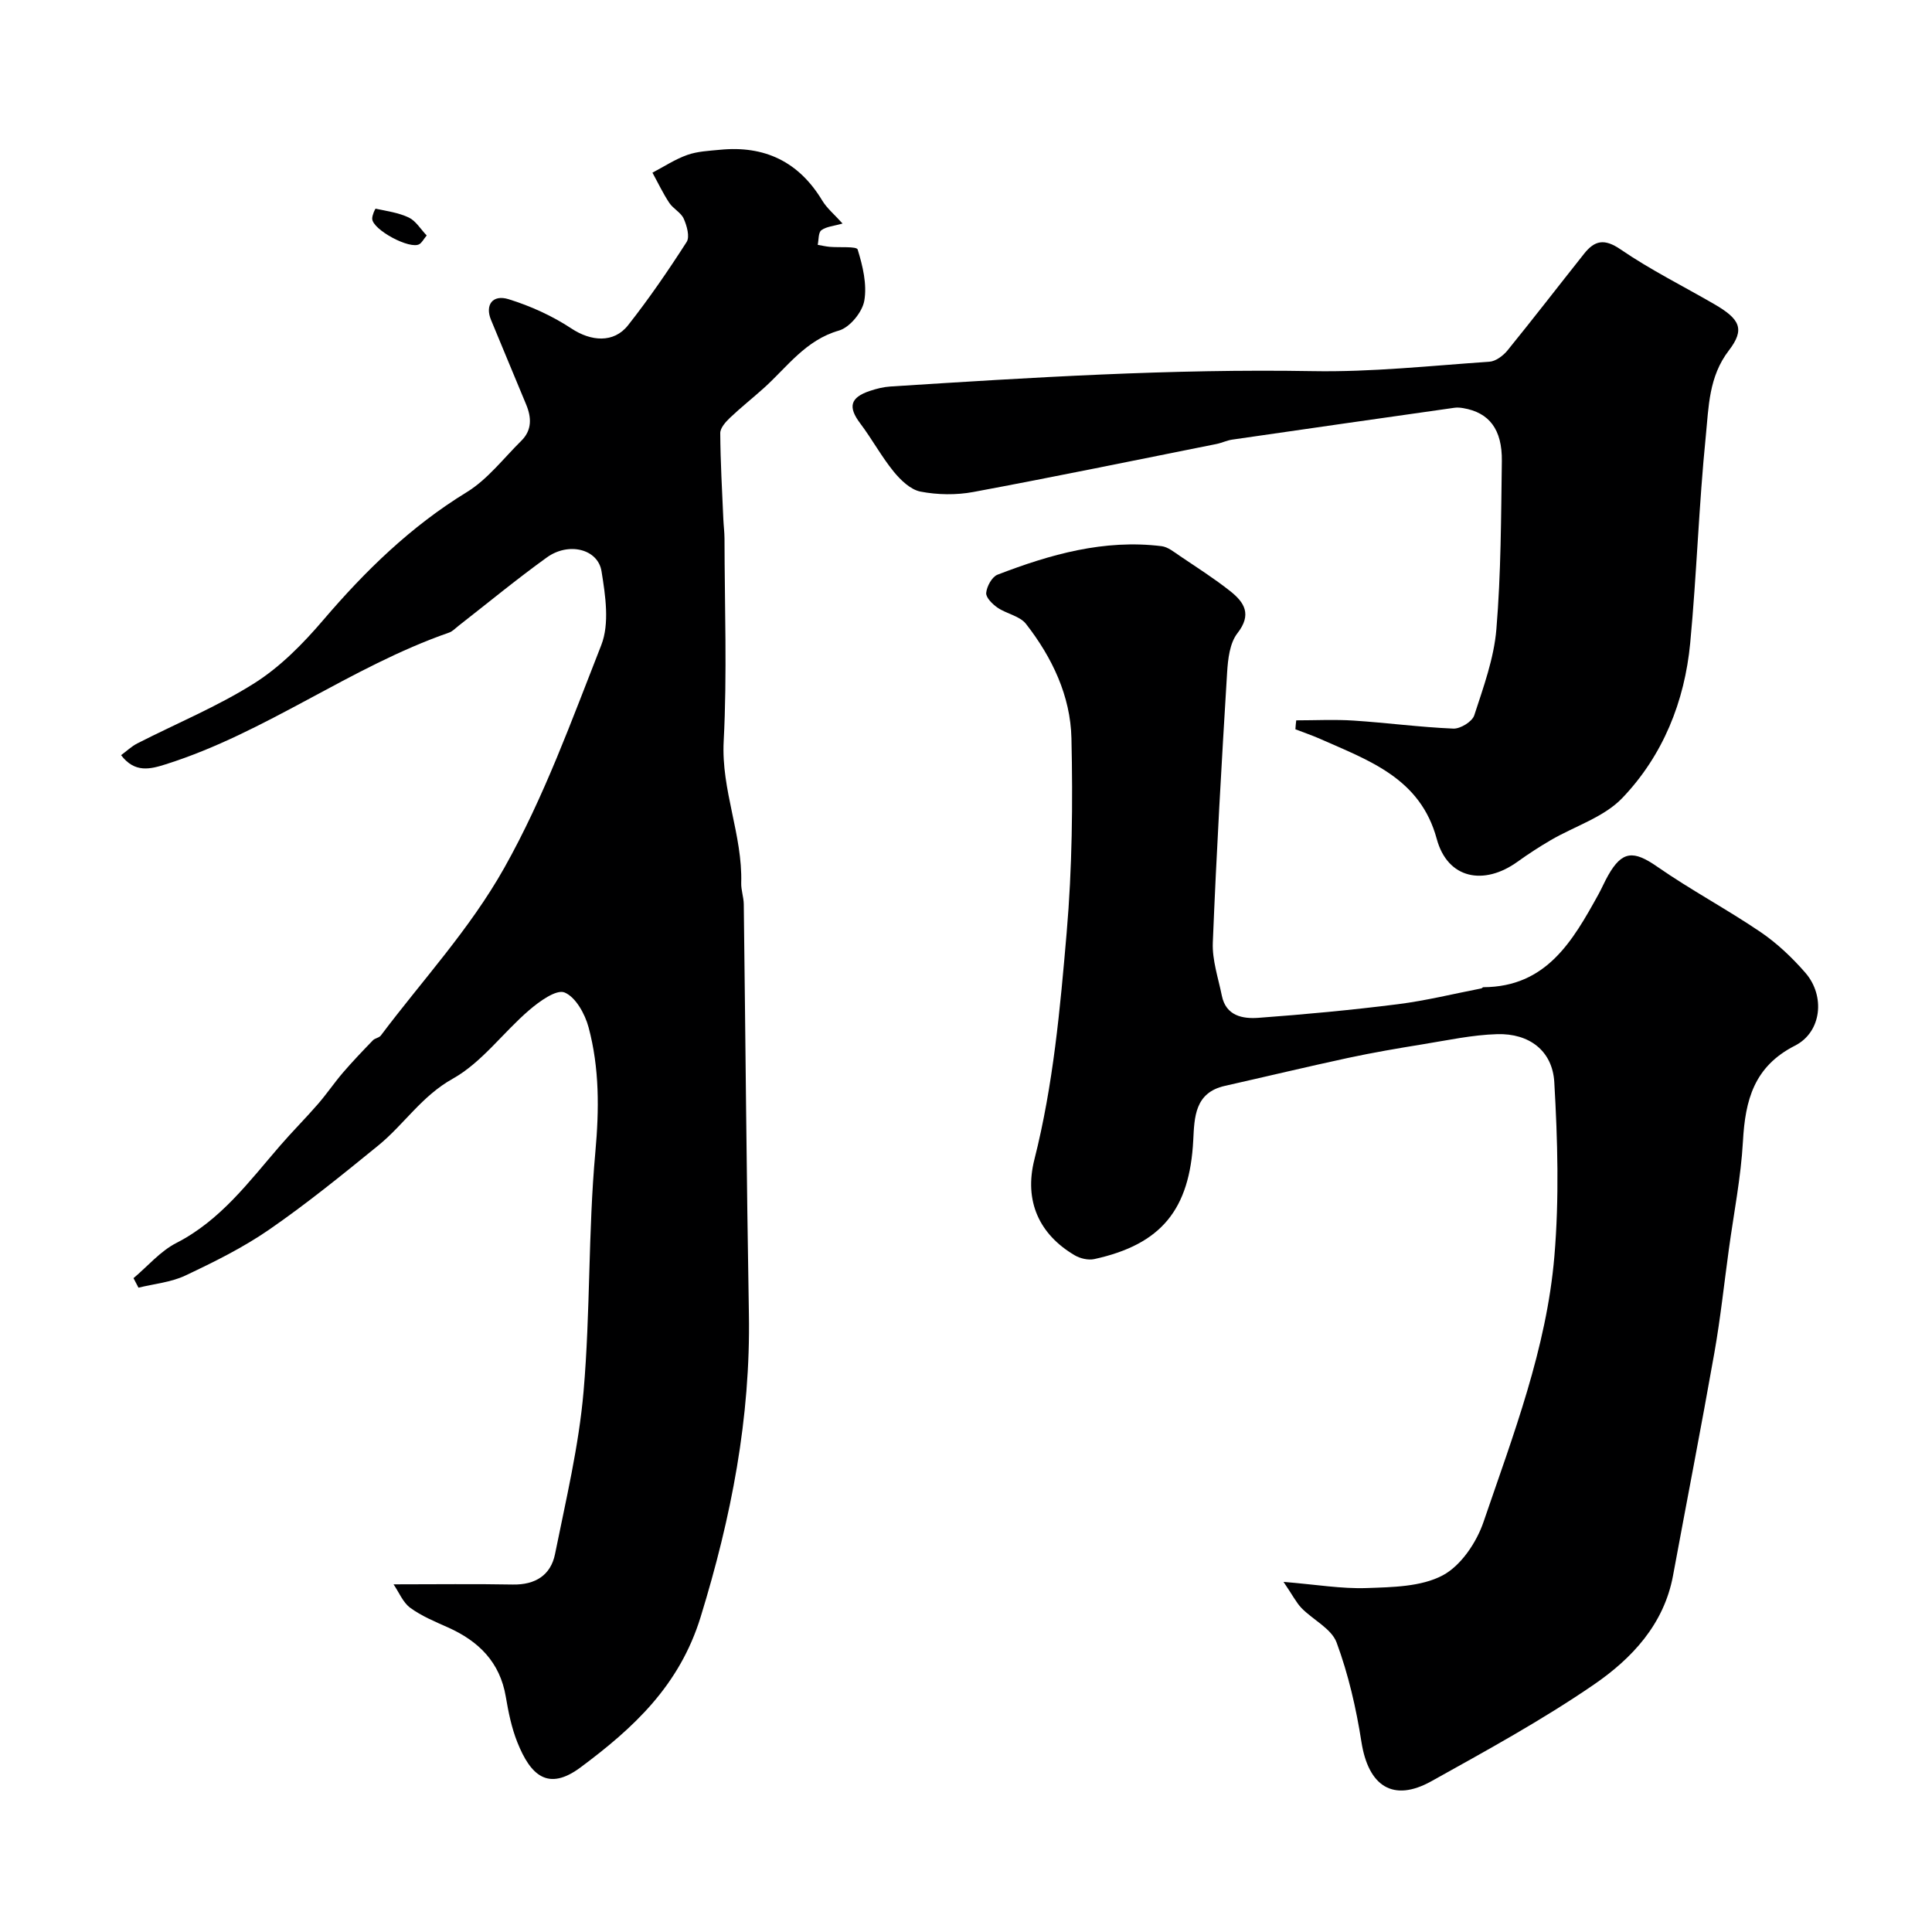 <svg enable-background="new 0 0 400 400" viewBox="0 0 400 400" xmlns="http://www.w3.org/2000/svg"><g fill="#000001"><path d="m27.64 264.63c2.94-2.47 5.55-5.59 8.88-7.29 9.16-4.7 15.01-12.67 21.46-20.13 2.54-2.94 5.3-5.69 7.84-8.62 1.82-2.09 3.38-4.41 5.19-6.52 1.98-2.3 4.08-4.5 6.19-6.68.43-.45 1.29-.52 1.65-1 8.62-11.47 18.37-21.94 25.54-34.68 8.31-14.78 13.95-30.54 20.09-46.13 1.75-4.45.87-10.28.06-15.3-.74-4.64-6.83-6.11-11.32-2.87-6.24 4.49-12.18 9.4-18.25 14.13-.65.5-1.25 1.17-1.99 1.43-20.47 7.12-37.93 20.72-58.67 27.27-3.22 1.02-6.4 1.84-9.24-1.89 1.13-.83 2.15-1.82 3.37-2.44 8.1-4.14 16.59-7.63 24.24-12.47 5.36-3.39 10.06-8.17 14.22-13.04 8.73-10.22 18.16-19.42 29.73-26.5 4.32-2.65 7.61-7 11.3-10.64 2.24-2.21 2.13-4.84.98-7.57-2.43-5.81-4.83-11.64-7.25-17.46-1.27-3.05.29-5.32 3.65-4.28 4.54 1.41 9.05 3.45 13.01 6.07 3.98 2.63 8.73 3.12 11.73-.7 4.34-5.51 8.32-11.32 12.11-17.22.69-1.07.05-3.36-.6-4.82-.57-1.28-2.19-2.06-3-3.29-1.31-1.98-2.33-4.15-3.48-6.24 2.39-1.25 4.69-2.78 7.21-3.67 2.11-.75 4.48-.85 6.76-1.07 9.24-.92 16.33 2.46 21.18 10.5.99 1.64 2.56 2.92 4.21 4.77-1.83.53-3.36.62-4.39 1.39-.64.48-.53 1.98-.75 3.02.81.14 1.61.33 2.43.41 2.03.19 5.62-.15 5.84.56 1.05 3.4 1.97 7.22 1.37 10.62-.42 2.36-3.01 5.52-5.25 6.16-6.92 1.98-10.69 7.53-15.53 11.89-2.32 2.09-4.78 4.03-7.04 6.18-.89.85-2.01 2.1-2 3.17.04 5.95.38 11.9.64 17.84.06 1.32.23 2.64.24 3.96.02 14 .56 28.03-.17 41.99-.53 10.13 3.92 19.39 3.63 29.35-.04 1.45.51 2.92.53 4.38.36 28.27.57 56.53 1.06 84.8.37 21.55-3.65 42.17-9.99 62.77-4.38 14.22-13.88 22.97-24.85 31.14-6.74 5.02-10.36 1.66-13.09-5.17-1.2-2.99-1.86-6.25-2.4-9.45-1.21-7.16-5.61-11.5-11.95-14.34-2.69-1.2-5.48-2.35-7.83-4.07-1.52-1.11-2.33-3.21-3.46-4.86 8.9 0 16.79-.11 24.68.04 4.64.09 7.86-1.91 8.75-6.3 2.25-11.17 4.93-22.35 5.91-33.66 1.43-16.47.94-33.1 2.44-49.56.8-8.84.86-17.39-1.4-25.84-.74-2.77-2.68-6.28-4.98-7.22-1.7-.69-5.22 1.85-7.32 3.66-5.4 4.63-9.8 10.83-15.83 14.2-6.43 3.59-10.09 9.48-15.41 13.82-7.36 5.99-14.75 12-22.55 17.39-5.41 3.74-11.41 6.71-17.38 9.53-2.97 1.41-6.47 1.72-9.72 2.52-.36-.68-.7-1.32-1.03-1.97z"/><path d="m265.74 327.51c6.81.56 12.02 1.46 17.2 1.28 5.33-.19 11.26-.25 15.74-2.62 3.77-1.99 7.01-6.8 8.46-11.05 6.15-18 13.07-35.94 14.68-55.05 1.01-11.93.67-24.04-.02-36.01-.38-6.54-5.22-10.14-11.82-9.95-5.18.15-10.34 1.28-15.48 2.11-5.13.83-10.27 1.71-15.35 2.8-8.54 1.84-17.04 3.88-25.56 5.8-6.24 1.4-6.3 6.51-6.54 11.24-.73 14.34-6.59 21.58-20.49 24.62-1.25.27-2.93-.12-4.06-.79-7.3-4.3-10.53-11.18-8.34-19.83 3.91-15.44 5.33-31.22 6.68-46.96 1.15-13.36 1.29-26.85.99-40.27-.2-8.76-4.01-16.74-9.41-23.66-1.28-1.64-4.02-2.08-5.89-3.36-1.05-.72-2.43-2.09-2.35-3.05.12-1.35 1.19-3.32 2.33-3.77 10.92-4.21 22.09-7.38 33.99-5.91 1.33.17 2.6 1.23 3.8 2.04 3.51 2.37 7.1 4.65 10.42 7.28 2.91 2.31 4.52 4.81 1.47 8.71-1.59 2.04-1.96 5.36-2.13 8.14-1.14 18.62-2.21 37.25-2.96 55.89-.15 3.64 1.13 7.35 1.87 11.01.85 4.19 4.32 4.82 7.58 4.58 9.64-.71 19.27-1.61 28.86-2.82 5.8-.73 11.52-2.15 17.28-3.27.15-.03.28-.25.42-.25 13.07-.06 18.5-9.58 23.83-19.22.71-1.29 1.28-2.65 2.01-3.93 2.9-5.13 5.28-5.19 10.12-1.83 6.93 4.82 14.43 8.81 21.42 13.55 3.43 2.33 6.56 5.3 9.29 8.44 4.15 4.77 3.4 12.27-2.15 15.09-8.49 4.32-10.3 11.28-10.77 19.79-.42 7.49-1.9 14.92-2.92 22.38-.98 7.13-1.74 14.3-2.99 21.38-2.72 15.4-5.72 30.75-8.56 46.13-1.87 10.15-8.55 17.22-16.4 22.61-10.73 7.36-22.23 13.65-33.63 20-7.94 4.42-13.05 1.04-14.49-8.13-1.09-6.98-2.7-13.98-5.14-20.58-1.06-2.87-4.86-4.68-7.26-7.13-1.11-1.16-1.87-2.7-3.73-5.43z"/><path d="m268.37 149.14c3.97 0 7.95-.21 11.9.05 6.88.45 13.74 1.37 20.63 1.66 1.46.06 3.91-1.45 4.33-2.75 1.9-5.84 4.08-11.79 4.58-17.83.96-11.55.97-23.18 1.13-34.79.09-6.61-2.64-10.07-7.99-10.98-.59-.1-1.21-.16-1.79-.08-15.35 2.18-30.7 4.37-46.05 6.6-1.11.16-2.17.69-3.28.91-16.76 3.35-33.51 6.8-50.31 9.93-3.54.66-7.41.6-10.94-.08-2.07-.4-4.12-2.38-5.57-4.16-2.54-3.13-4.48-6.74-6.91-9.96-2.56-3.39-2.11-5.36 2.01-6.73 1.37-.46 2.82-.82 4.26-.91 29.1-1.86 58.19-3.69 87.41-3.18 12.19.22 24.41-1.12 36.6-1.95 1.3-.09 2.83-1.24 3.73-2.34 5.37-6.61 10.57-13.36 15.87-20.03 2.17-2.73 4.17-3.19 7.52-.9 6.17 4.23 12.93 7.59 19.42 11.35 5.35 3.1 6.4 5.19 3.02 9.59-4.17 5.42-4.17 11.69-4.77 17.7-1.44 14.25-1.88 28.61-3.23 42.87-1.15 12.13-5.65 23.29-14.05 32.08-3.81 3.99-9.85 5.83-14.82 8.73-2.36 1.38-4.66 2.87-6.88 4.47-6.94 5-14.48 3.6-16.73-4.73-3.4-12.57-14.01-16.2-24.09-20.68-1.69-.75-3.45-1.34-5.17-2.01.03-.6.1-1.23.17-1.85z"/><path d="m88.34 48.75c-.67.83-.98 1.46-1.48 1.78-1.9 1.24-9.77-2.97-9.8-5.26-.01-.72.61-2.09.72-2.06 2.33.49 4.77.83 6.88 1.84 1.43.69 2.39 2.35 3.68 3.7z"/></g></svg>